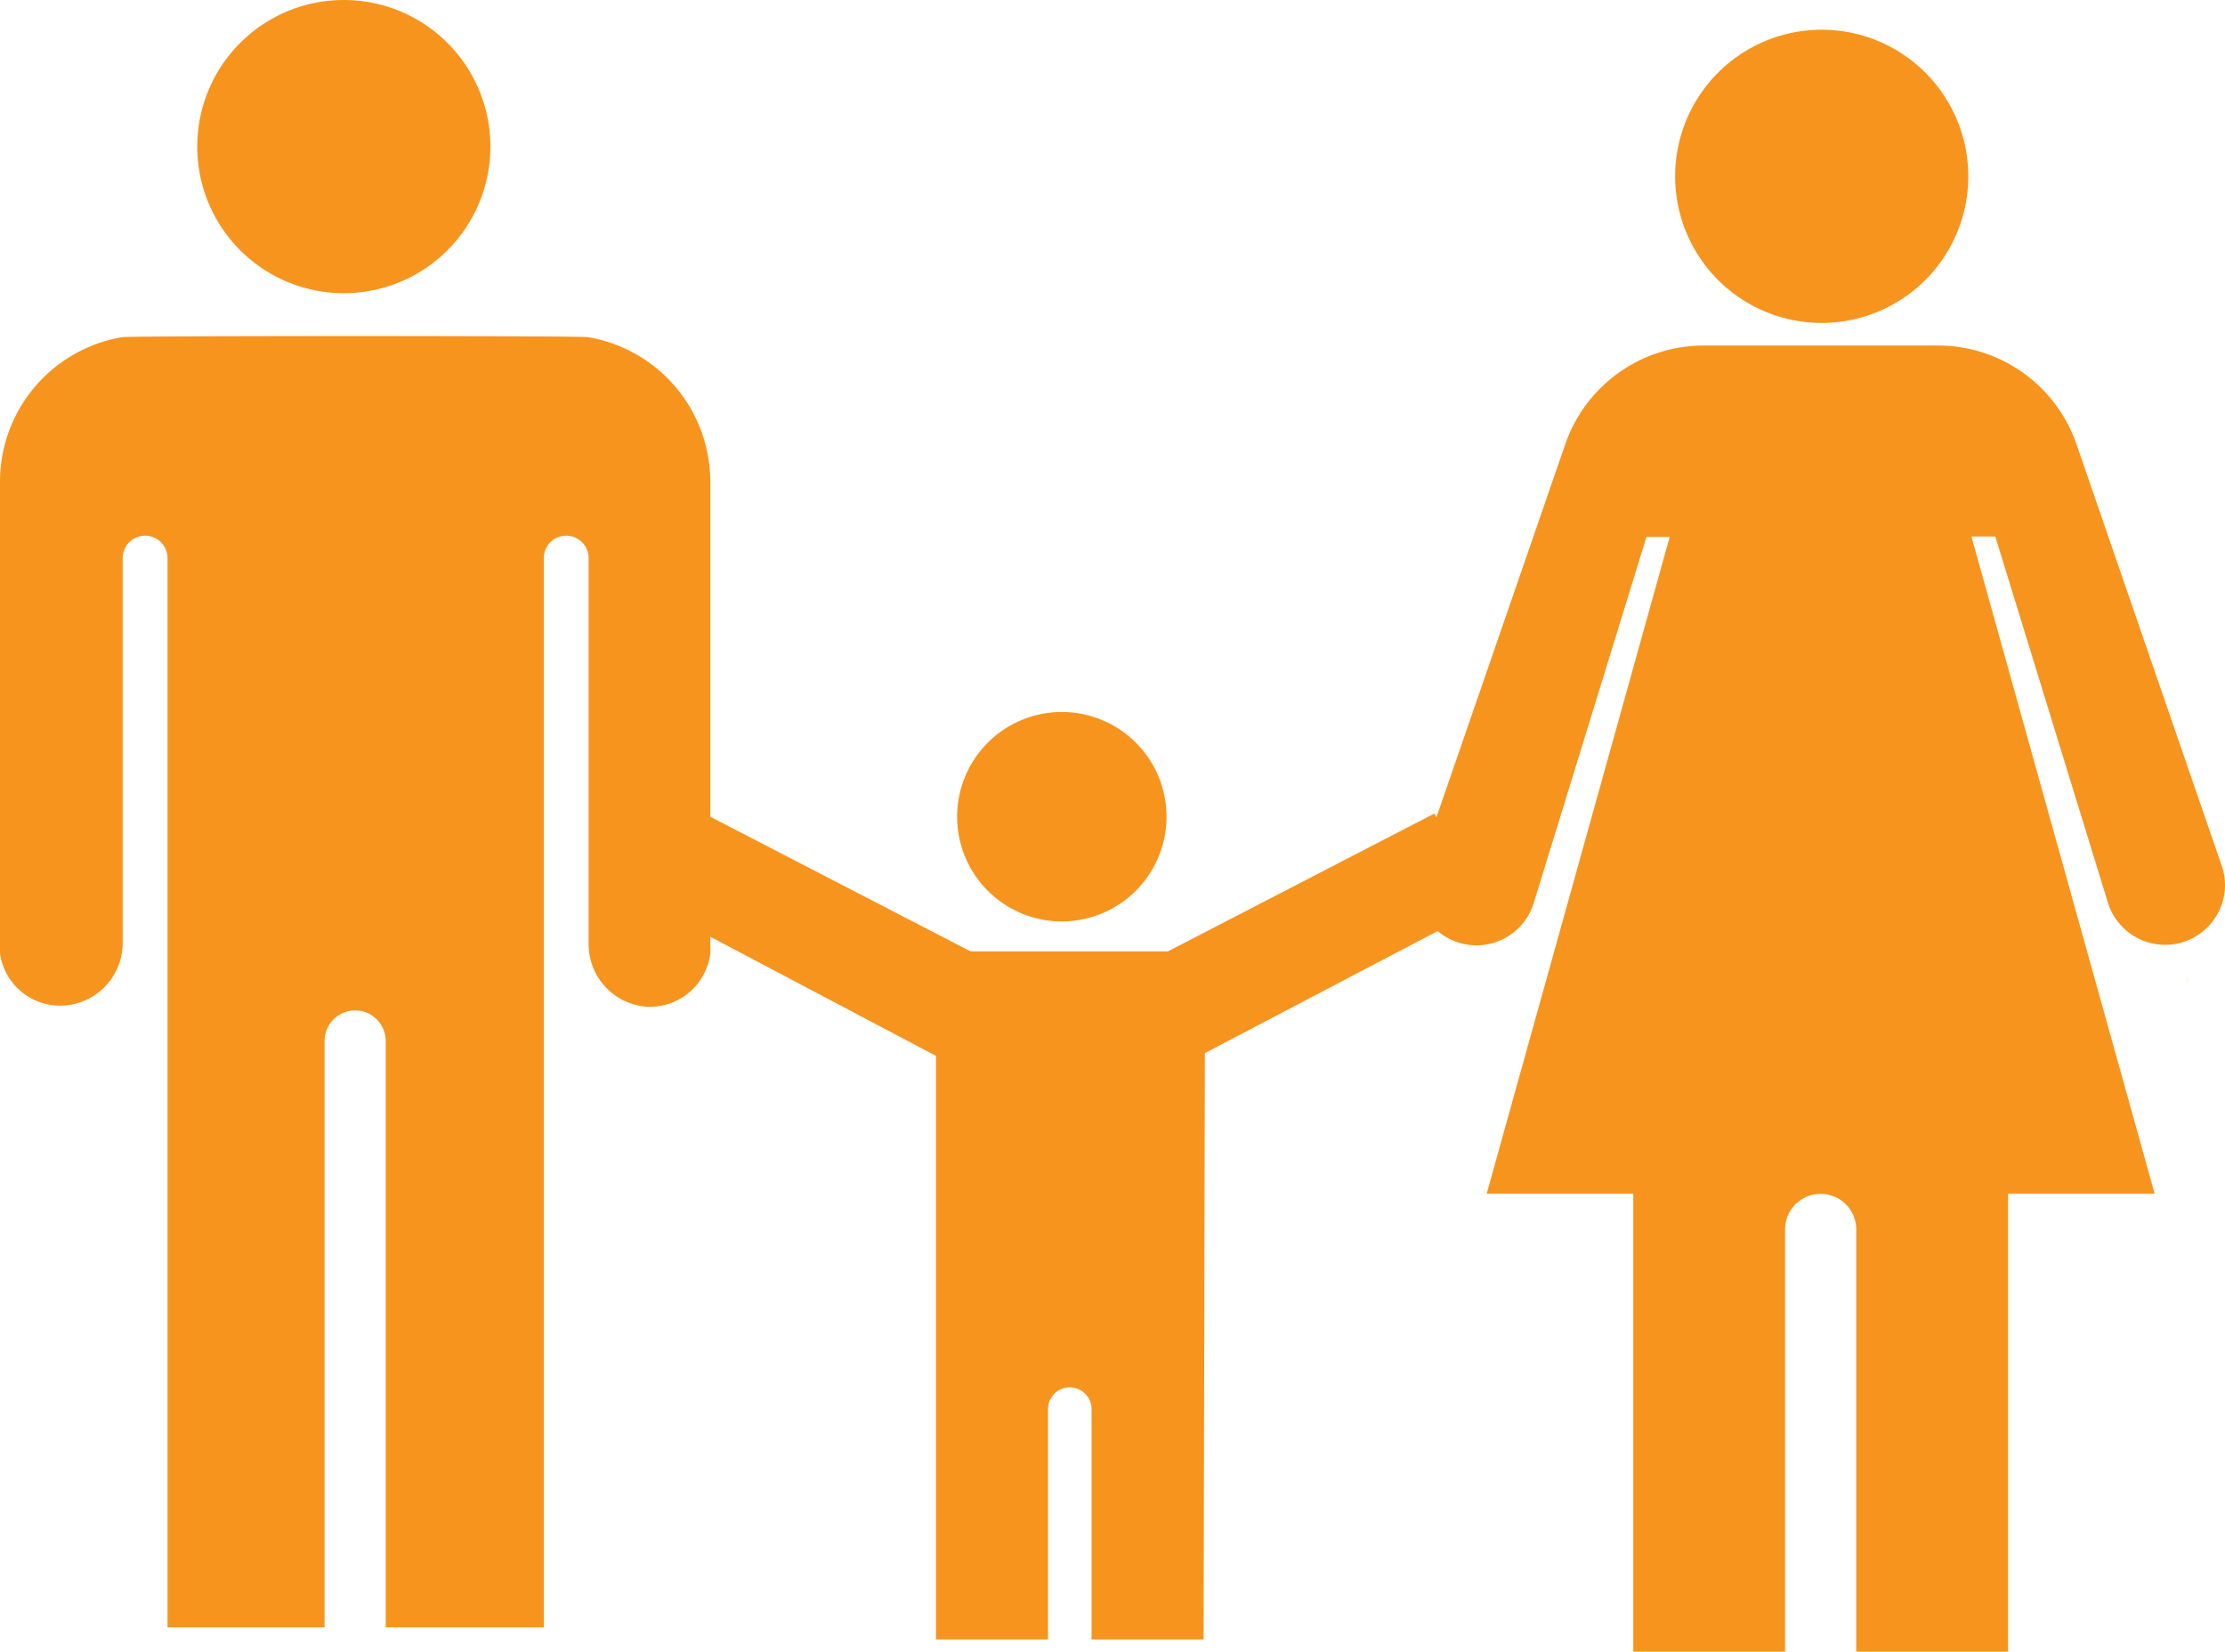 <?xml version="1.0" encoding="UTF-8"?> <svg xmlns="http://www.w3.org/2000/svg" viewBox="0 0 106.26 78.87"><g id="Calque_2" data-name="Calque 2"><g id="Family"><g id="row1"><path id="_5" data-name="5" d="M16.42,0a7,7,0,1,0,7,7A7,7,0,0,0,16.42,0ZM33.89,45.53l0-.08v-.29A2.22,2.22,0,0,1,33.89,45.53Zm72.37-3.26a2.86,2.86,0,0,1-5.59.84L95.29,25.62H94.15L102.9,57h-7V78.87H88.65V58.71a1.7,1.7,0,1,0-3.4,0V78.87H78V57H71l8.74-31.36H78.63L73.25,43.11a2.86,2.86,0,0,1-4.59,1.35L57.54,50.29l-.06,28H52.13v-11a1,1,0,0,0-2.08,0v11H44.7V50.42L33.92,44.73v.43a2.22,2.22,0,0,1,0,.37,2.9,2.9,0,0,1-3.18,2.53,3,3,0,0,1-2.63-3V26.65a1.07,1.07,0,1,0-2.14,0V77.71H18.42v-28a1.46,1.46,0,0,0-2.92,0V77.71H8V26.65a1.07,1.07,0,0,0-2.14,0V45a3,3,0,0,1-2.63,3A2.9,2.9,0,0,1,0,45.53a2.22,2.22,0,0,1,0-.37V23a7,7,0,0,1,5.84-6.9c.38-.07,21.86-.07,22.24,0A7,7,0,0,1,33.92,23V39l12.43,6.43h9.43L68.5,38.85l.1.18,6.15-17.81a7,7,0,0,1,6.62-4.72H92.54a7,7,0,0,1,6.63,4.72l6.93,20.11A2.86,2.86,0,0,1,106.26,42.27ZM87,1.42a7,7,0,1,0,7,7A7,7,0,0,0,87,1.42ZM104.43,47a.94.94,0,0,1,0-.09v-.29A2.43,2.43,0,0,1,104.43,47ZM50.71,34a5,5,0,1,0,5,5A5,5,0,0,0,50.71,34Z" style="fill:#f7941d"></path></g></g></g></svg> 
